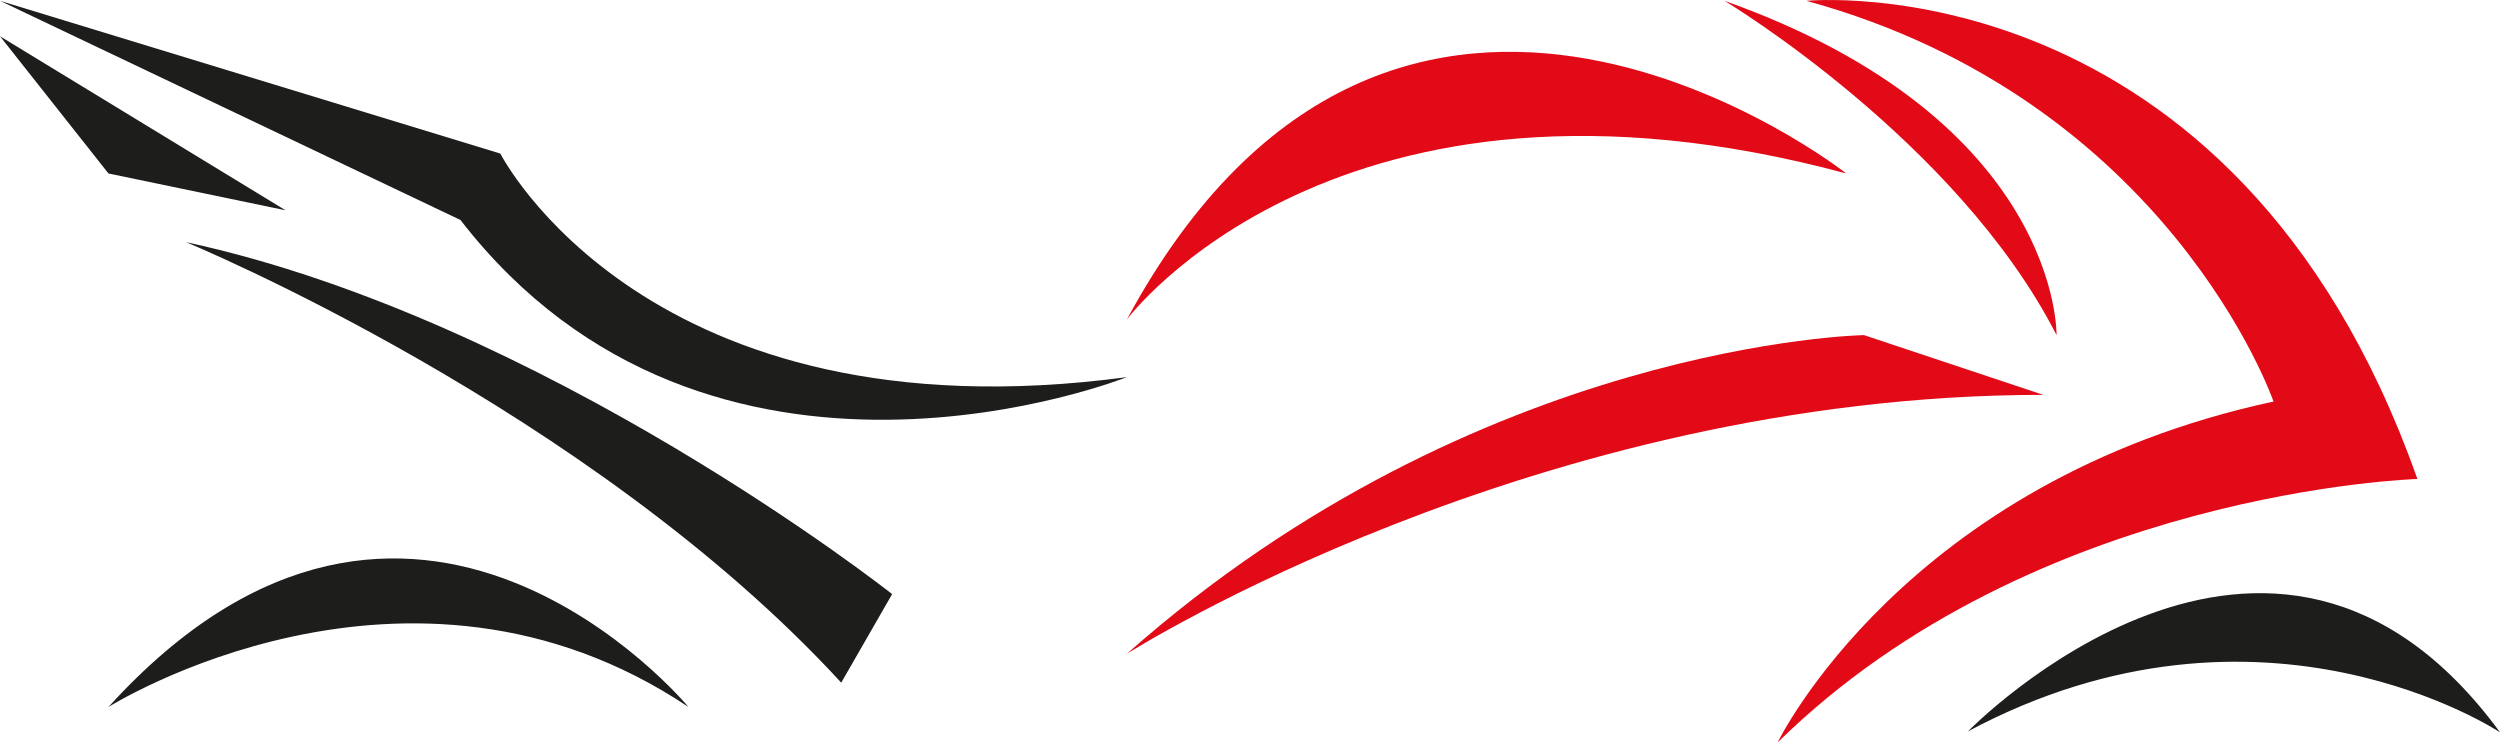 <svg xmlns="http://www.w3.org/2000/svg" id="katman_2" data-name="katman 2" viewBox="0 0 604.14 179.41"><defs><style>.cls-1,.cls-2{fill:#1d1e1b;stroke-width:0}.cls-2{fill:#e20a17}</style></defs><g id="katman_1" data-name="katman 1"><path d="M272.3 91.14c-116.09 15.52-151.39-54.03-151.39-54.03L0 .2l111.27 52.96c60.45 78.1 161.02 37.98 161.02 37.98M69.01 50.82 0 8.76l26.21 33.16 42.8 8.9zm134.28 114.15 12.3-21.4S131.6 77.23 44.94 58.51c0 0 97.36 40.12 158.35 106.46" class="cls-1"/><path d="M446.16 41.92S337.56-43.67 272.3 77.23c0 0 50.82-68.47 173.86-35.31m50.82 39.06S498.05 29.09 416.74.2c0 0 56.17 33.7 80.24 80.78" class="cls-2"/><path d="M436.53.2c87.73 24.07 112.88 96.83 112.88 96.83-89.34 19.26-119.83 82.38-119.83 82.38 62.05-60.99 154.6-63.66 154.6-63.66C539.77-9.97 436.53.2 436.53.2" class="cls-2"/><path d="M450.44 80.98s-93.08 1.61-178.14 77.03c0 0 98.43-62.59 221.47-62.59l-43.33-14.44z" class="cls-2"/><path d="M26.21 170.85s72.22-45.47 140.16 0c0 0-66.87-80.78-140.16 0m449.37 5.88c71.15-37.98 128.57.25 128.57.25-55.28-75.54-128.57-.25-128.57-.25" class="cls-1"/></g></svg>